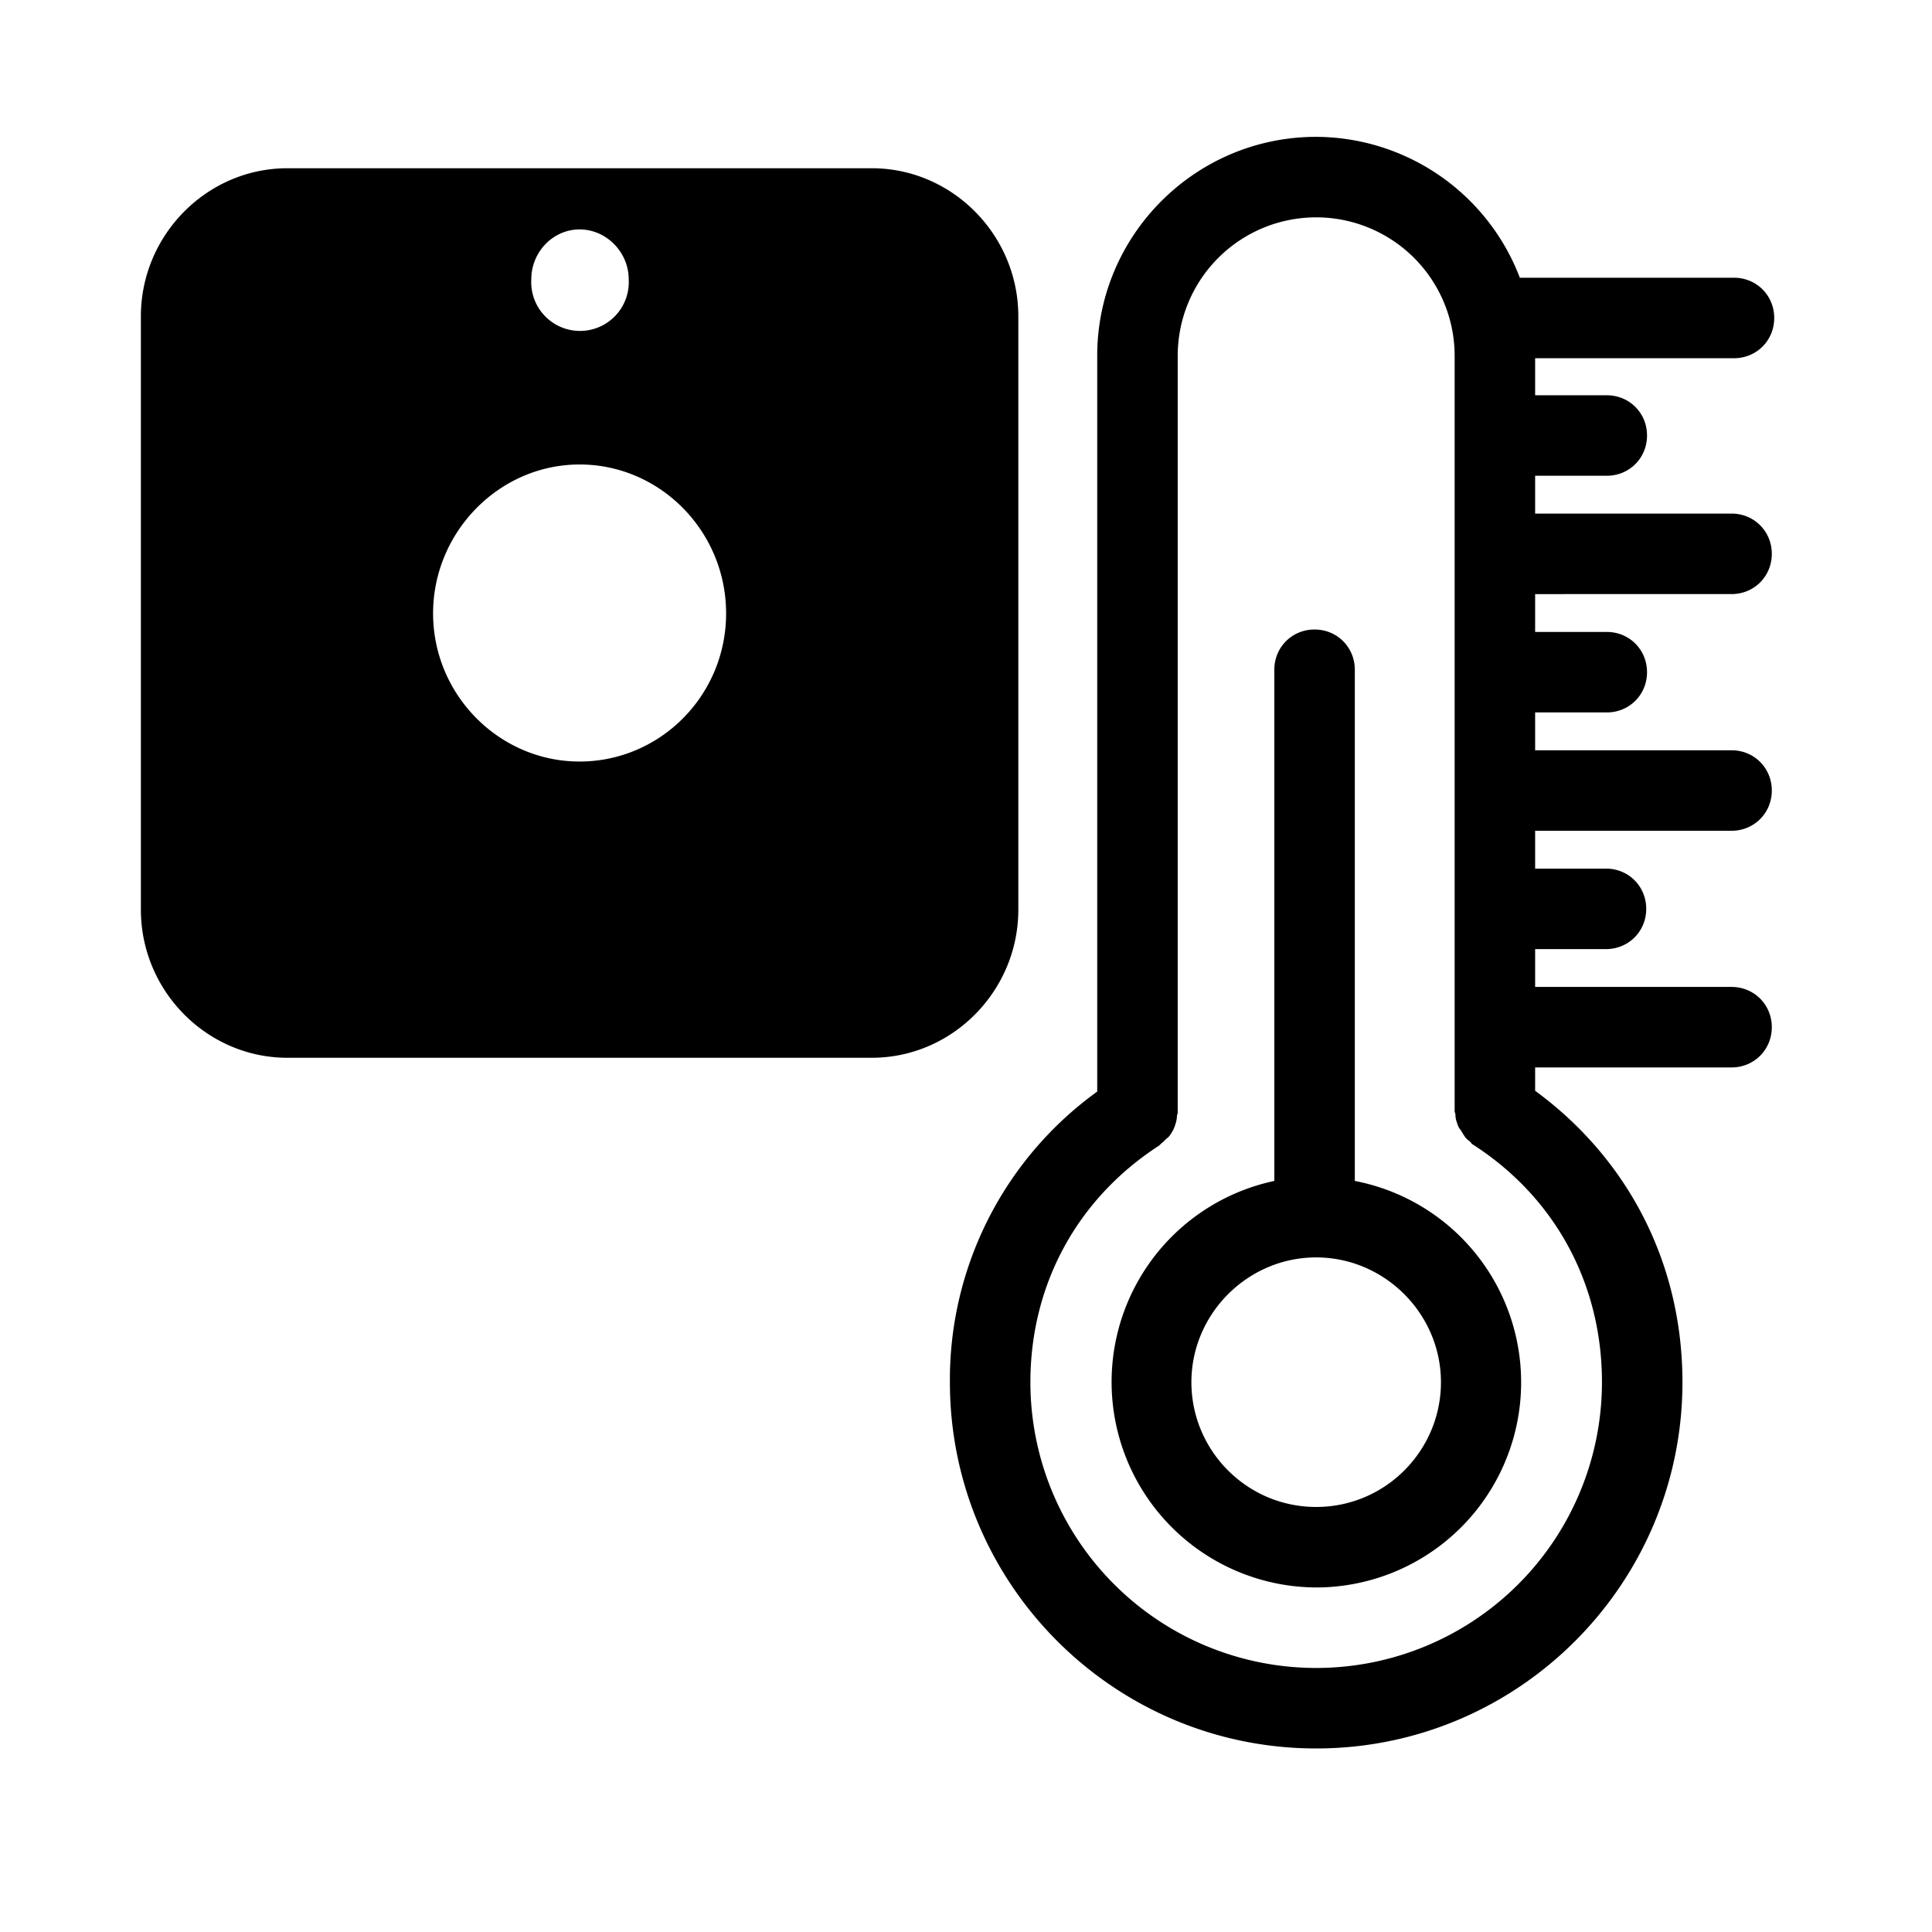 <?xml version="1.0" encoding="utf-8"?>
<!-- Generator: www.svgicons.com -->
<svg xmlns="http://www.w3.org/2000/svg" width="800" height="800" viewBox="0 0 24 24">
<path fill="currentColor" d="M7.2 9.46c-1 0-1.82-.83-1.82-1.84S6.2 5.77 7.2 5.77s1.82.83 1.82 1.85S8.2 9.46 7.2 9.46m0-6.61c.33 0 .61.28.61.62a.606.606 0 1 1-1.21 0c0-.34.27-.62.6-.62m3.63-.76H3.57c-1 0-1.82.83-1.82 1.84v7.37c0 1.01.82 1.84 1.82 1.84h7.26c1 0 1.82-.83 1.82-1.84V3.93c0-1.01-.82-1.84-1.82-1.84m6 12.58V8.32c0-.28-.22-.5-.5-.5s-.5.22-.5.5v6.35a2.553 2.553 0 0 0 .52 5.05a2.548 2.548 0 0 0 .48-5.05m-.48 4.05c-.86 0-1.55-.7-1.55-1.55s.7-1.55 1.55-1.55s1.55.7 1.55 1.55s-.69 1.55-1.55 1.55m5.16-11.34c.28 0 .5-.22.5-.5s-.22-.5-.5-.5h-2.44v-.47h.89c.28 0 .5-.22.5-.5s-.22-.5-.5-.5h-.89v-.46h2.47c.28 0 .5-.22.5-.5s-.22-.5-.5-.5h-2.66a2.72 2.72 0 0 0-2.53-1.75c-1.5 0-2.72 1.22-2.72 2.72v9.14a4.412 4.412 0 0 0-1.83 3.61c0 2.51 2.04 4.55 4.55 4.55s4.55-2.04 4.55-4.55c0-1.47-.67-2.77-1.83-3.62v-.29h2.44c.28 0 .5-.22.5-.5s-.22-.5-.5-.5h-2.44v-.47h.88c.28 0 .5-.22.5-.5s-.22-.5-.5-.5h-.88v-.47h2.44c.28 0 .5-.22.5-.5s-.22-.5-.5-.5h-2.44v-.47h.89c.28 0 .5-.22.5-.5s-.22-.5-.5-.5h-.89v-.47zm-1.61 9.79a3.55 3.55 0 0 1-7.1 0c0-1.21.58-2.28 1.6-2.94l.03-.03c.03-.02.05-.05.08-.07c.02-.02.04-.05.05-.07c.02-.03.03-.06.04-.09c.01-.03.02-.07.02-.1c0-.02.01-.03.01-.05v-9.4a1.72 1.72 0 1 1 3.44 0v9.38c0 .02.01.03.01.05c0 .04.01.07.02.1s.02.06.04.08c.02.03.03.05.05.08c.02.03.04.05.07.07c.01.01.02.03.04.04c1.01.65 1.6 1.72 1.6 2.95"/>
</svg>